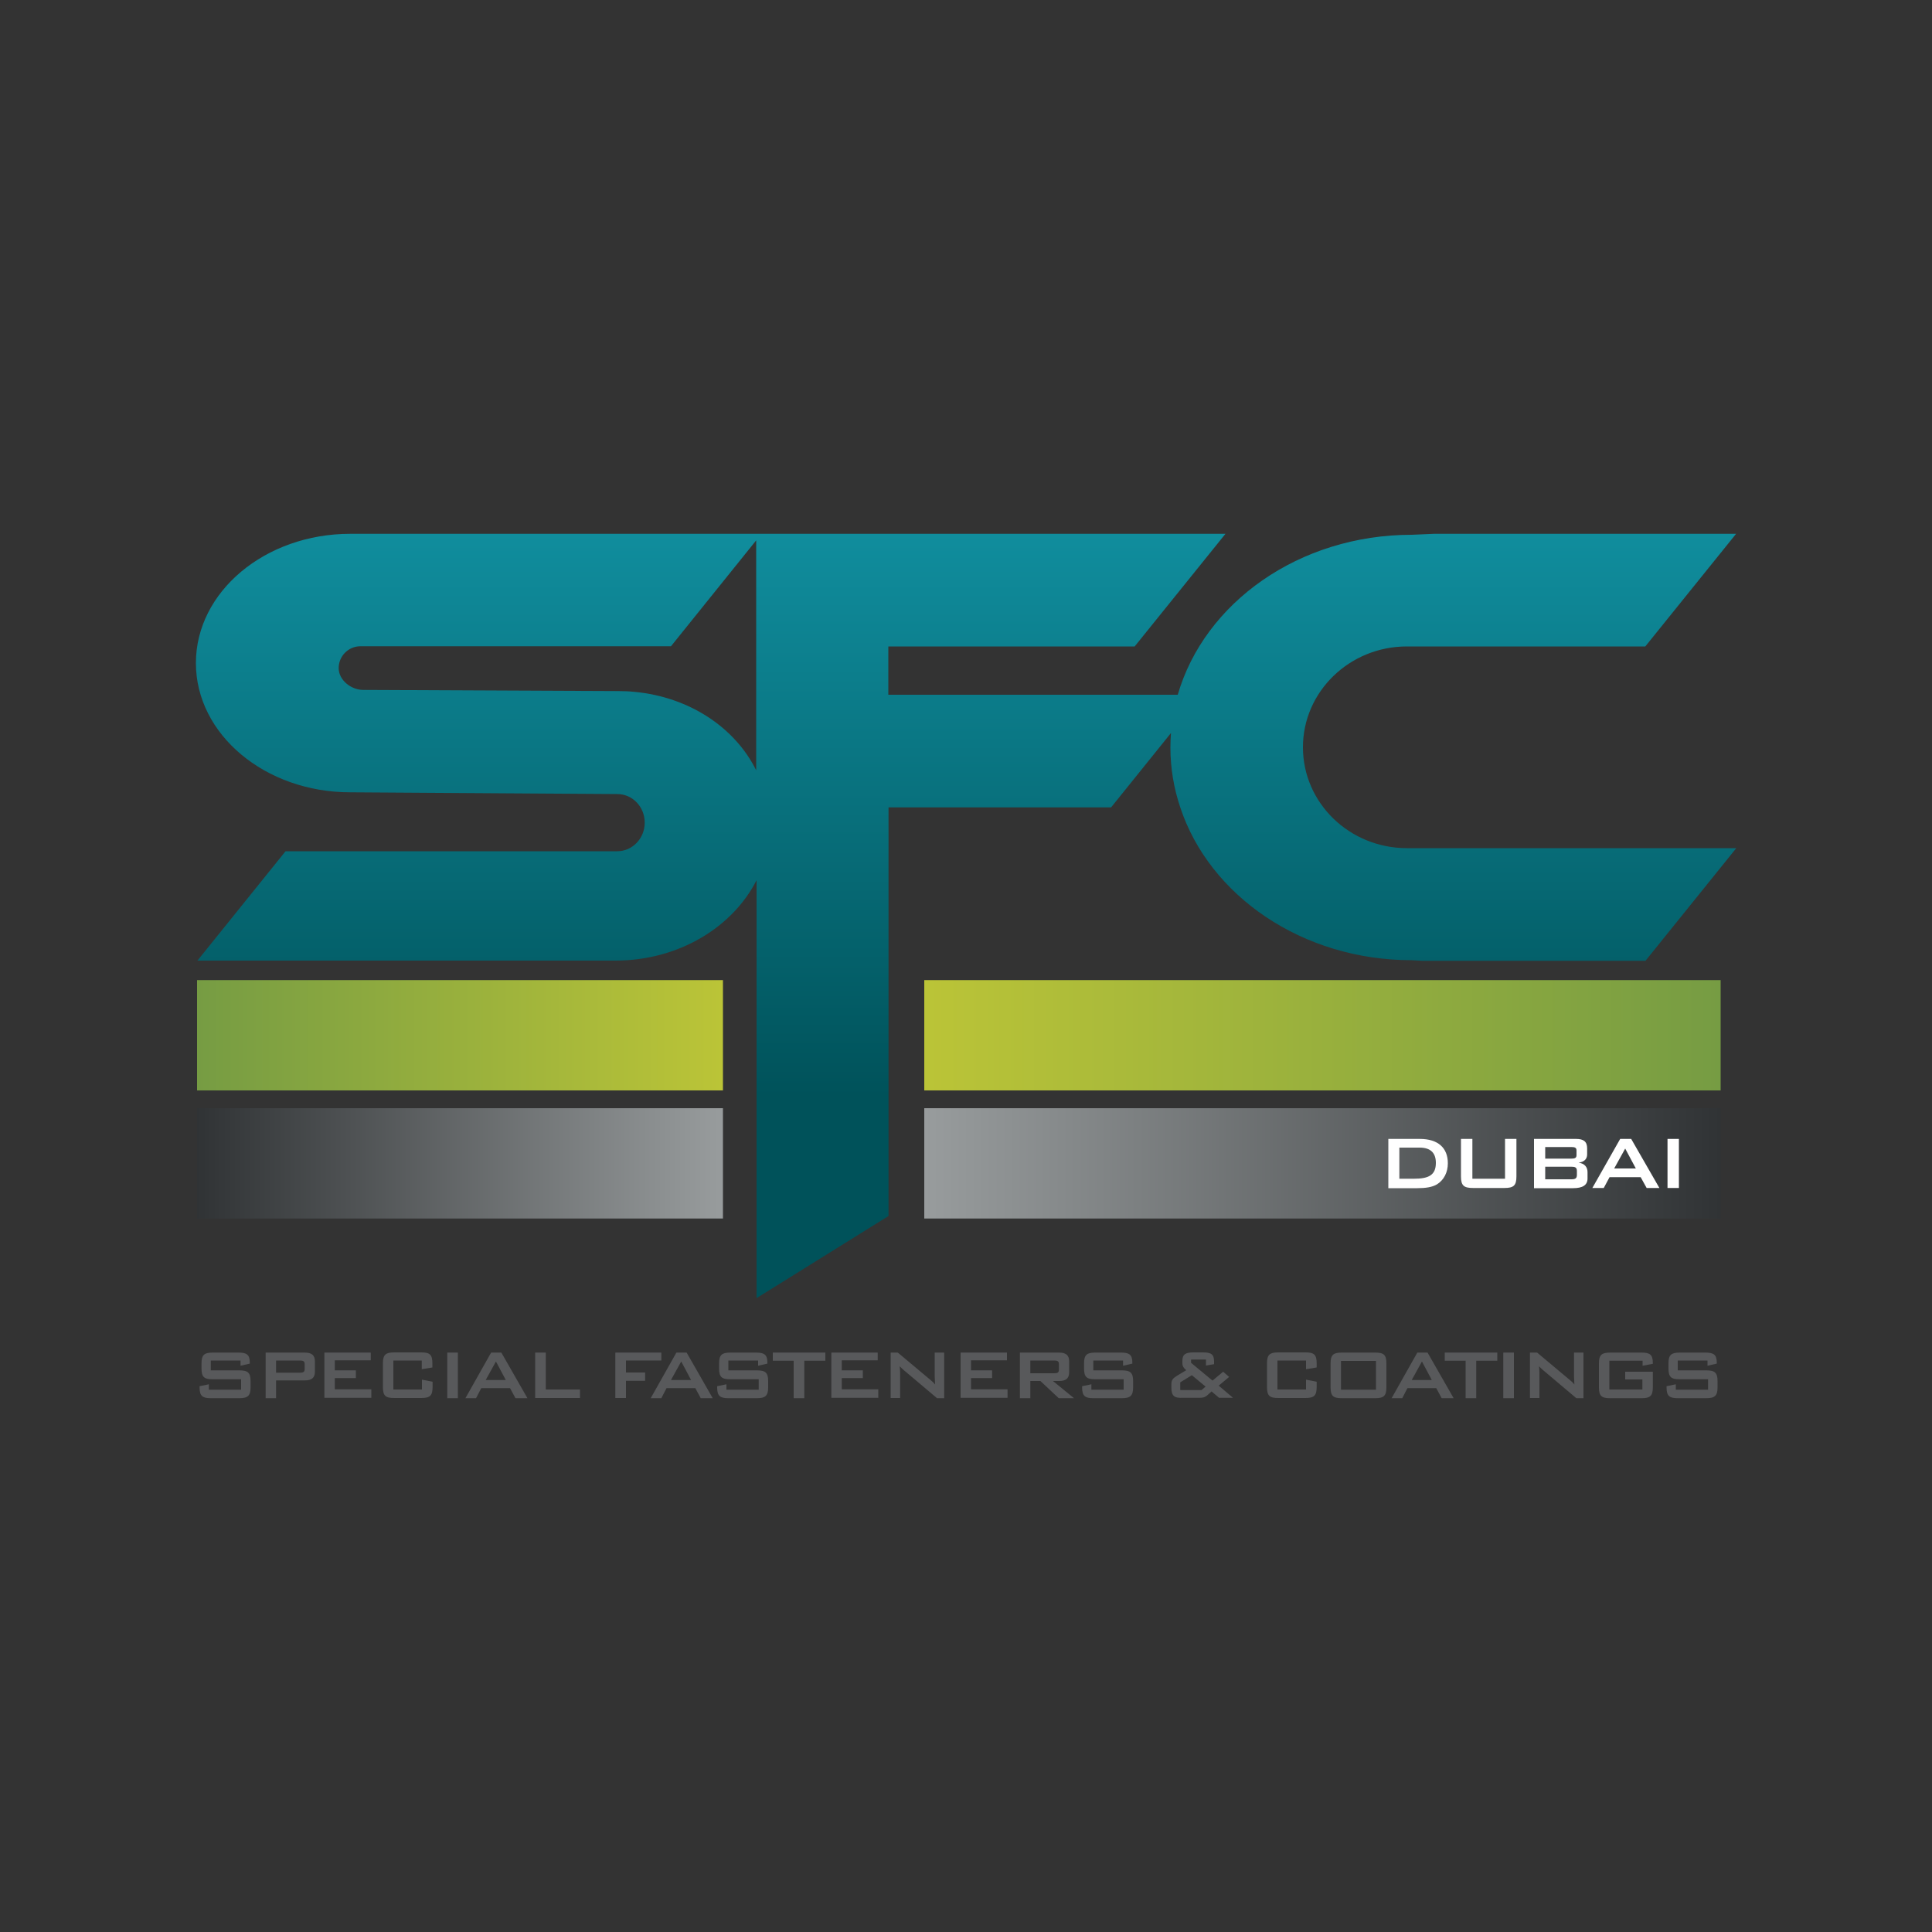 <?xml version="1.0" encoding="utf-8"?>
<!-- Generator: Adobe Illustrator 24.2.0, SVG Export Plug-In . SVG Version: 6.00 Build 0)  -->
<svg version="1.1" id="Layer_1" xmlns="http://www.w3.org/2000/svg" xmlns:xlink="http://www.w3.org/1999/xlink" x="0px" y="0px"
	 viewBox="0 0 1000 1000" style="enable-background:new 0 0 1000 1000;" xml:space="preserve">
<rect x="0" y="0" width="1000" height="1000" fill="#333333" stroke="none"/>
<style type="text/css">
	.st0{fill:url(#SVGID_1_);}
	.st1{fill:url(#SVGID_2_);}
	.st2{fill:url(#SVGID_3_);}
	.st3{fill:url(#SVGID_4_);}
	.st4{fill:url(#SVGID_5_);}
	.st5{fill:#58595B;}
	.st6{fill:#FFFFFF;}
</style>
<g>
	<linearGradient id="SVGID_1_" gradientUnits="userSpaceOnUse" x1="500" y1="672.058" x2="500" y2="276.306">
		<stop  offset="0.265" style="stop-color:#00525A"/>
		<stop  offset="1" style="stop-color:#108D9D"/>
	</linearGradient>
	<path class="st0" d="M742.3,439l-14.1,0c-29.7,0-53.8-23.4-53.8-52.2c0-28.8,24.1-52.2,53.8-52.2l8.1,0h115.3l47-58.3H742.3
		l-11.6,0.5c-58.3,0-107.3,35.2-121.1,82.8H459.8v-25h127.5l47-58.3H459.8h-65.5h-2.8H181.3c-44.1,0-79.9,30-79.9,66.9
		c0,36.9,35.8,66.9,79.9,66.9l138.2,0.9c7.9,0,14.2,6.6,14.2,14.8c0,8.2-6.4,14.8-14.2,14.8H147.8l-45.6,56.6h216.3
		c32.6,0,60.6-17.1,73.1-41.6v216.3l68.3-42.5V417.9h115.2l31-38.5c-0.2,2.5-0.3,5-0.3,7.5c0,10.8,1.8,21.2,5.1,31
		C626,463.6,674,497,730.7,497l5.5,0.3h115.5l47-58.3H742.3z M328.4,358.1c-2.8-0.3-5.7-0.4-8.6-0.4l-131.8-0.6
		c-6.2,0-12.7-5-12.7-11.3c0-6.2,5-11.3,11.3-11.3h160.7l44.1-54.8v54.8v64.2C380.5,376.7,357,360.8,328.4,358.1z"/>
	<linearGradient id="SVGID_2_" gradientUnits="userSpaceOnUse" x1="101.954" y1="535.833" x2="374.136" y2="535.833">
		<stop  offset="0" style="stop-color:#769C43"/>
		<stop  offset="1" style="stop-color:#BBC437"/>
	</linearGradient>
	<rect x="102" y="507.3" class="st1" width="272.2" height="57.1"/>
	<linearGradient id="SVGID_3_" gradientUnits="userSpaceOnUse" x1="101.954" y1="602.196" x2="374.136" y2="602.196">
		<stop  offset="0" style="stop-color:#303335"/>
		<stop  offset="1" style="stop-color:#989C9D"/>
	</linearGradient>
	<rect x="102" y="573.6" class="st2" width="272.2" height="57.1"/>
	<linearGradient id="SVGID_4_" gradientUnits="userSpaceOnUse" x1="890.622" y1="535.833" x2="478.386" y2="535.833">
		<stop  offset="0" style="stop-color:#769C43"/>
		<stop  offset="1" style="stop-color:#BBC437"/>
	</linearGradient>
	<rect x="478.4" y="507.3" class="st3" width="412.2" height="57.1"/>
	<linearGradient id="SVGID_5_" gradientUnits="userSpaceOnUse" x1="890.622" y1="602.196" x2="478.386" y2="602.196">
		<stop  offset="0" style="stop-color:#303335"/>
		<stop  offset="1" style="stop-color:#989C9D"/>
	</linearGradient>
	<rect x="478.4" y="573.6" class="st4" width="412.2" height="57.1"/>
	<g>
		<path class="st5" d="M109.1,704.2v5.1h14.7c4.4,0,5.9,1.1,5.9,5.6v3.2c0,4.4-1.5,5.6-5.9,5.6h-14.6c-4.4,0-5.9-1.1-5.9-5.6v-0.6
			l4.8-1v2.8h16.7v-5.4h-14.7c-4.4,0-5.8-1.1-5.8-5.6v-2.6c0-4.4,1.4-5.6,5.8-5.6h13.4c4.2,0,5.8,1.1,5.8,5.2v0.5l-4.8,1.1v-2.7
			H109.1z"/>
		<path class="st5" d="M137.5,700.1h20.2c3.6,0,5.3,1.3,5.3,4.6v5.2c0,3.3-1.7,4.6-5.3,4.6h-14.8v9.2h-5.4V700.1z M142.9,704.2v6.3
			h12.3c1.7,0,2.5-0.3,2.5-1.9v-2.5c0-1.6-0.8-1.9-2.5-1.9H142.9z"/>
		<path class="st5" d="M167.8,700.1h24.1v4h-18.6v5.2h10.9v4h-10.9v5.8h18.9v4.4h-24.3V700.1z"/>
		<path class="st5" d="M203.6,704.3v14.9h14.8v-5.1l5.5,1.1v2.8c0,4.4-1.4,5.6-5.8,5.6h-14.1c-4.4,0-5.8-1.1-5.8-5.6v-12.4
			c0-4.4,1.4-5.6,5.8-5.6H218c4.4,0,5.8,1.1,5.8,5.6v2.2l-5.5,0.9v-4.5H203.6z"/>
		<path class="st5" d="M231.5,700.1h5.5v23.6h-5.5V700.1z"/>
		<path class="st5" d="M254.2,700.1h5.3l13.5,23.6h-6.2l-2.8-5.2h-14.9l-2.7,5.2h-5.5L254.2,700.1z M261.8,714.3l-5.1-9.6l-5.3,9.6
			H261.8z"/>
		<path class="st5" d="M277,700.1h5.5v19.1h17.7v4.4H277V700.1z"/>
		<path class="st5" d="M318.5,700.1h23.8v4.1H324v6.2h9.9v4.3H324v8.9h-5.5V700.1z"/>
		<path class="st5" d="M350.1,700.1h5.3l13.5,23.6h-6.2l-2.8-5.2H345l-2.7,5.2h-5.5L350.1,700.1z M357.7,714.3l-5.1-9.6l-5.3,9.6
			H357.7z"/>
		<path class="st5" d="M377,704.2v5.1h14.7c4.4,0,5.9,1.1,5.9,5.6v3.2c0,4.4-1.5,5.6-5.9,5.6h-14.6c-4.4,0-5.9-1.1-5.9-5.6v-0.6
			l4.8-1v2.8h16.7v-5.4h-14.7c-4.4,0-5.8-1.1-5.8-5.6v-2.6c0-4.4,1.4-5.6,5.8-5.6h13.4c4.2,0,5.8,1.1,5.8,5.2v0.5l-4.8,1.1v-2.7H377
			z"/>
		<path class="st5" d="M416.3,723.7h-5.5v-19.4H400v-4.2h27.2v4.2h-10.9V723.7z"/>
		<path class="st5" d="M430.2,700.1h24.1v4h-18.6v5.2h10.9v4h-10.9v5.8h18.9v4.4h-24.3V700.1z"/>
		<path class="st5" d="M461,700.1h3.7l16.6,13.9c1,0.8,1.9,1.6,2.7,2.6c-0.1-2-0.2-3.3-0.2-4.1v-12.4h4.9v23.6H485l-17.3-14.6
			c-0.7-0.6-1.3-1.2-2-1.9c0.2,1.8,0.2,3.1,0.2,3.7v12.7H461V700.1z"/>
		<path class="st5" d="M497.1,700.1h24.1v4h-18.6v5.2h10.9v4h-10.9v5.8h18.9v4.4h-24.3V700.1z"/>
		<path class="st5" d="M527.9,700.1h20.2c3.6,0,5.3,1.3,5.3,4.6v5.5c0,3.3-1.7,4.6-5.3,4.6H545l10.9,8.9H548l-9.5-8.9h-5.2v8.9h-5.4
			V700.1z M533.3,704.2v6.6h12.3c1.7,0,2.5-0.3,2.5-1.9v-2.8c0-1.6-0.8-1.9-2.5-1.9H533.3z"/>
		<path class="st5" d="M565.9,704.2v5.1h14.7c4.4,0,5.9,1.1,5.9,5.6v3.2c0,4.4-1.5,5.6-5.9,5.6H566c-4.4,0-5.9-1.1-5.9-5.6v-0.6
			l4.8-1v2.8h16.7v-5.4h-14.7c-4.4,0-5.8-1.1-5.8-5.6v-2.6c0-4.4,1.4-5.6,5.8-5.6h13.4c4.2,0,5.8,1.1,5.8,5.2v0.5l-4.8,1.1v-2.7
			H565.9z"/>
		<path class="st5" d="M606.3,718.1v-1.6c0-2.4,0.9-3.1,2.9-4.4l4.8-2.9c-1.4-1.1-2-2.2-2-3.6v-1.3c0-3.4,1.8-4.3,5.8-4.3h4.8
			c4.2,0,5.8,0.9,5.8,4.7v1.4l-4.2,0.7v-3.1h-7.7v1.7l11.1,9.2l5.5-4.6l3.1,2.7l-5.4,4.5l7.4,6.3H631l-3.9-3.3l-2.1,1.9
			c-1.5,1.3-2.5,1.4-4.4,1.4h-8.4C607.8,723.7,606.3,722.6,606.3,718.1z M621.8,719.6l2.2-1.9l-7.1-5.9l-6,3.7v4H621.8z"/>
		<path class="st5" d="M661.2,704.3v14.9H676v-5.1l5.5,1.1v2.8c0,4.4-1.4,5.6-5.8,5.6h-14.1c-4.4,0-5.8-1.1-5.8-5.6v-12.4
			c0-4.4,1.4-5.6,5.8-5.6h14.1c4.4,0,5.8,1.1,5.8,5.6v2.2l-5.5,0.9v-4.5H661.2z"/>
		<path class="st5" d="M694.5,700.1h17.3c4.4,0,5.8,1.1,5.8,5.6v12.4c0,4.4-1.4,5.6-5.8,5.6h-17.3c-4.4,0-5.8-1.1-5.8-5.6v-12.4
			C688.7,701.3,690.1,700.1,694.5,700.1z M712.2,719.3v-14.9h-18.1v14.9H712.2z"/>
		<path class="st5" d="M733.6,700.1h5.3l13.5,23.6h-6.2l-2.8-5.2h-14.9l-2.7,5.2h-5.5L733.6,700.1z M741.1,714.3l-5.1-9.6l-5.3,9.6
			H741.1z"/>
		<path class="st5" d="M764.1,723.7h-5.5v-19.4h-10.8v-4.2H775v4.2h-10.9V723.7z"/>
		<path class="st5" d="M778.1,700.1h5.5v23.6h-5.5V700.1z"/>
		<path class="st5" d="M791.9,700.1h3.7l16.6,13.9c1,0.8,1.9,1.6,2.7,2.6c-0.1-2-0.2-3.3-0.2-4.1v-12.4h4.9v23.6h-3.7l-17.3-14.6
			c-0.7-0.6-1.3-1.2-2-1.9c0.2,1.8,0.2,3.1,0.2,3.7v12.7h-4.9V700.1z"/>
		<path class="st5" d="M833,704.3v14.9h17.1V714h-8.9v-4h14.3v8.1c0,4.4-1.4,5.6-5.8,5.6h-16.3c-4.4,0-5.8-1.1-5.8-5.6v-12.4
			c0-4.4,1.4-5.6,5.8-5.6h16.3c4.3,0,5.8,1.1,5.8,5.3c0,0.2,0,0.4,0,0.5l-5.3,1v-2.6H833z"/>
		<path class="st5" d="M868.4,704.2v5.1h14.7c4.4,0,5.9,1.1,5.9,5.6v3.2c0,4.4-1.5,5.6-5.9,5.6h-14.6c-4.4,0-5.9-1.1-5.9-5.6v-0.6
			l4.8-1v2.8h16.7v-5.4h-14.7c-4.4,0-5.8-1.1-5.8-5.6v-2.6c0-4.4,1.4-5.6,5.8-5.6h13.4c4.2,0,5.8,1.1,5.8,5.2v0.5l-4.8,1.1v-2.7
			H868.4z"/>
	</g>
	<g>
		<path class="st6" d="M718.5,589.5h16.4c9.5,0,14.5,4.7,14.5,12.6c0,4.8-2.1,8.7-5.6,10.9c-2.5,1.5-5.9,2-10.4,2h-14.8V589.5z
			 M732,610.1c7.5,0,11.2-1.9,11.2-8.2c0-5.2-2.8-7.9-8.4-7.9h-10.5v16.1H732z"/>
		<path class="st6" d="M762.2,610.1H779v-20.6h5.9v19.4c0,4.8-1.5,6-6.3,6h-16.1c-4.8,0-6.3-1.2-6.3-6v-19.4h5.9V610.1z"/>
		<path class="st6" d="M794,589.5h21.8c3.9,0,5.7,1.4,5.7,4.9v3.1c0,2.5-1.6,3.9-4.4,4.3c3,0.4,4.6,2.2,4.6,4.9v3.3
			c0,3.4-2.5,5-7.5,5H794V589.5z M799.8,593.6v6.1h13.5c1.8,0,2.7-0.3,2.7-1.8v-2.4c0-1.5-0.9-1.8-2.7-1.8H799.8z M799.8,603.9v6.5
			h13.5c2,0,2.9-0.4,2.9-2.3v-1.9c0-1.9-0.8-2.3-2.9-2.3H799.8z"/>
		<path class="st6" d="M838.6,589.5h5.7l14.6,25.4h-6.6l-3.1-5.6h-16.1l-3,5.6h-5.9L838.6,589.5z M846.7,604.8l-5.5-10.3l-5.7,10.3
			H846.7z"/>
		<path class="st6" d="M863.1,589.5h5.9v25.4h-5.9V589.5z"/>
	</g>
</g>
</svg>
